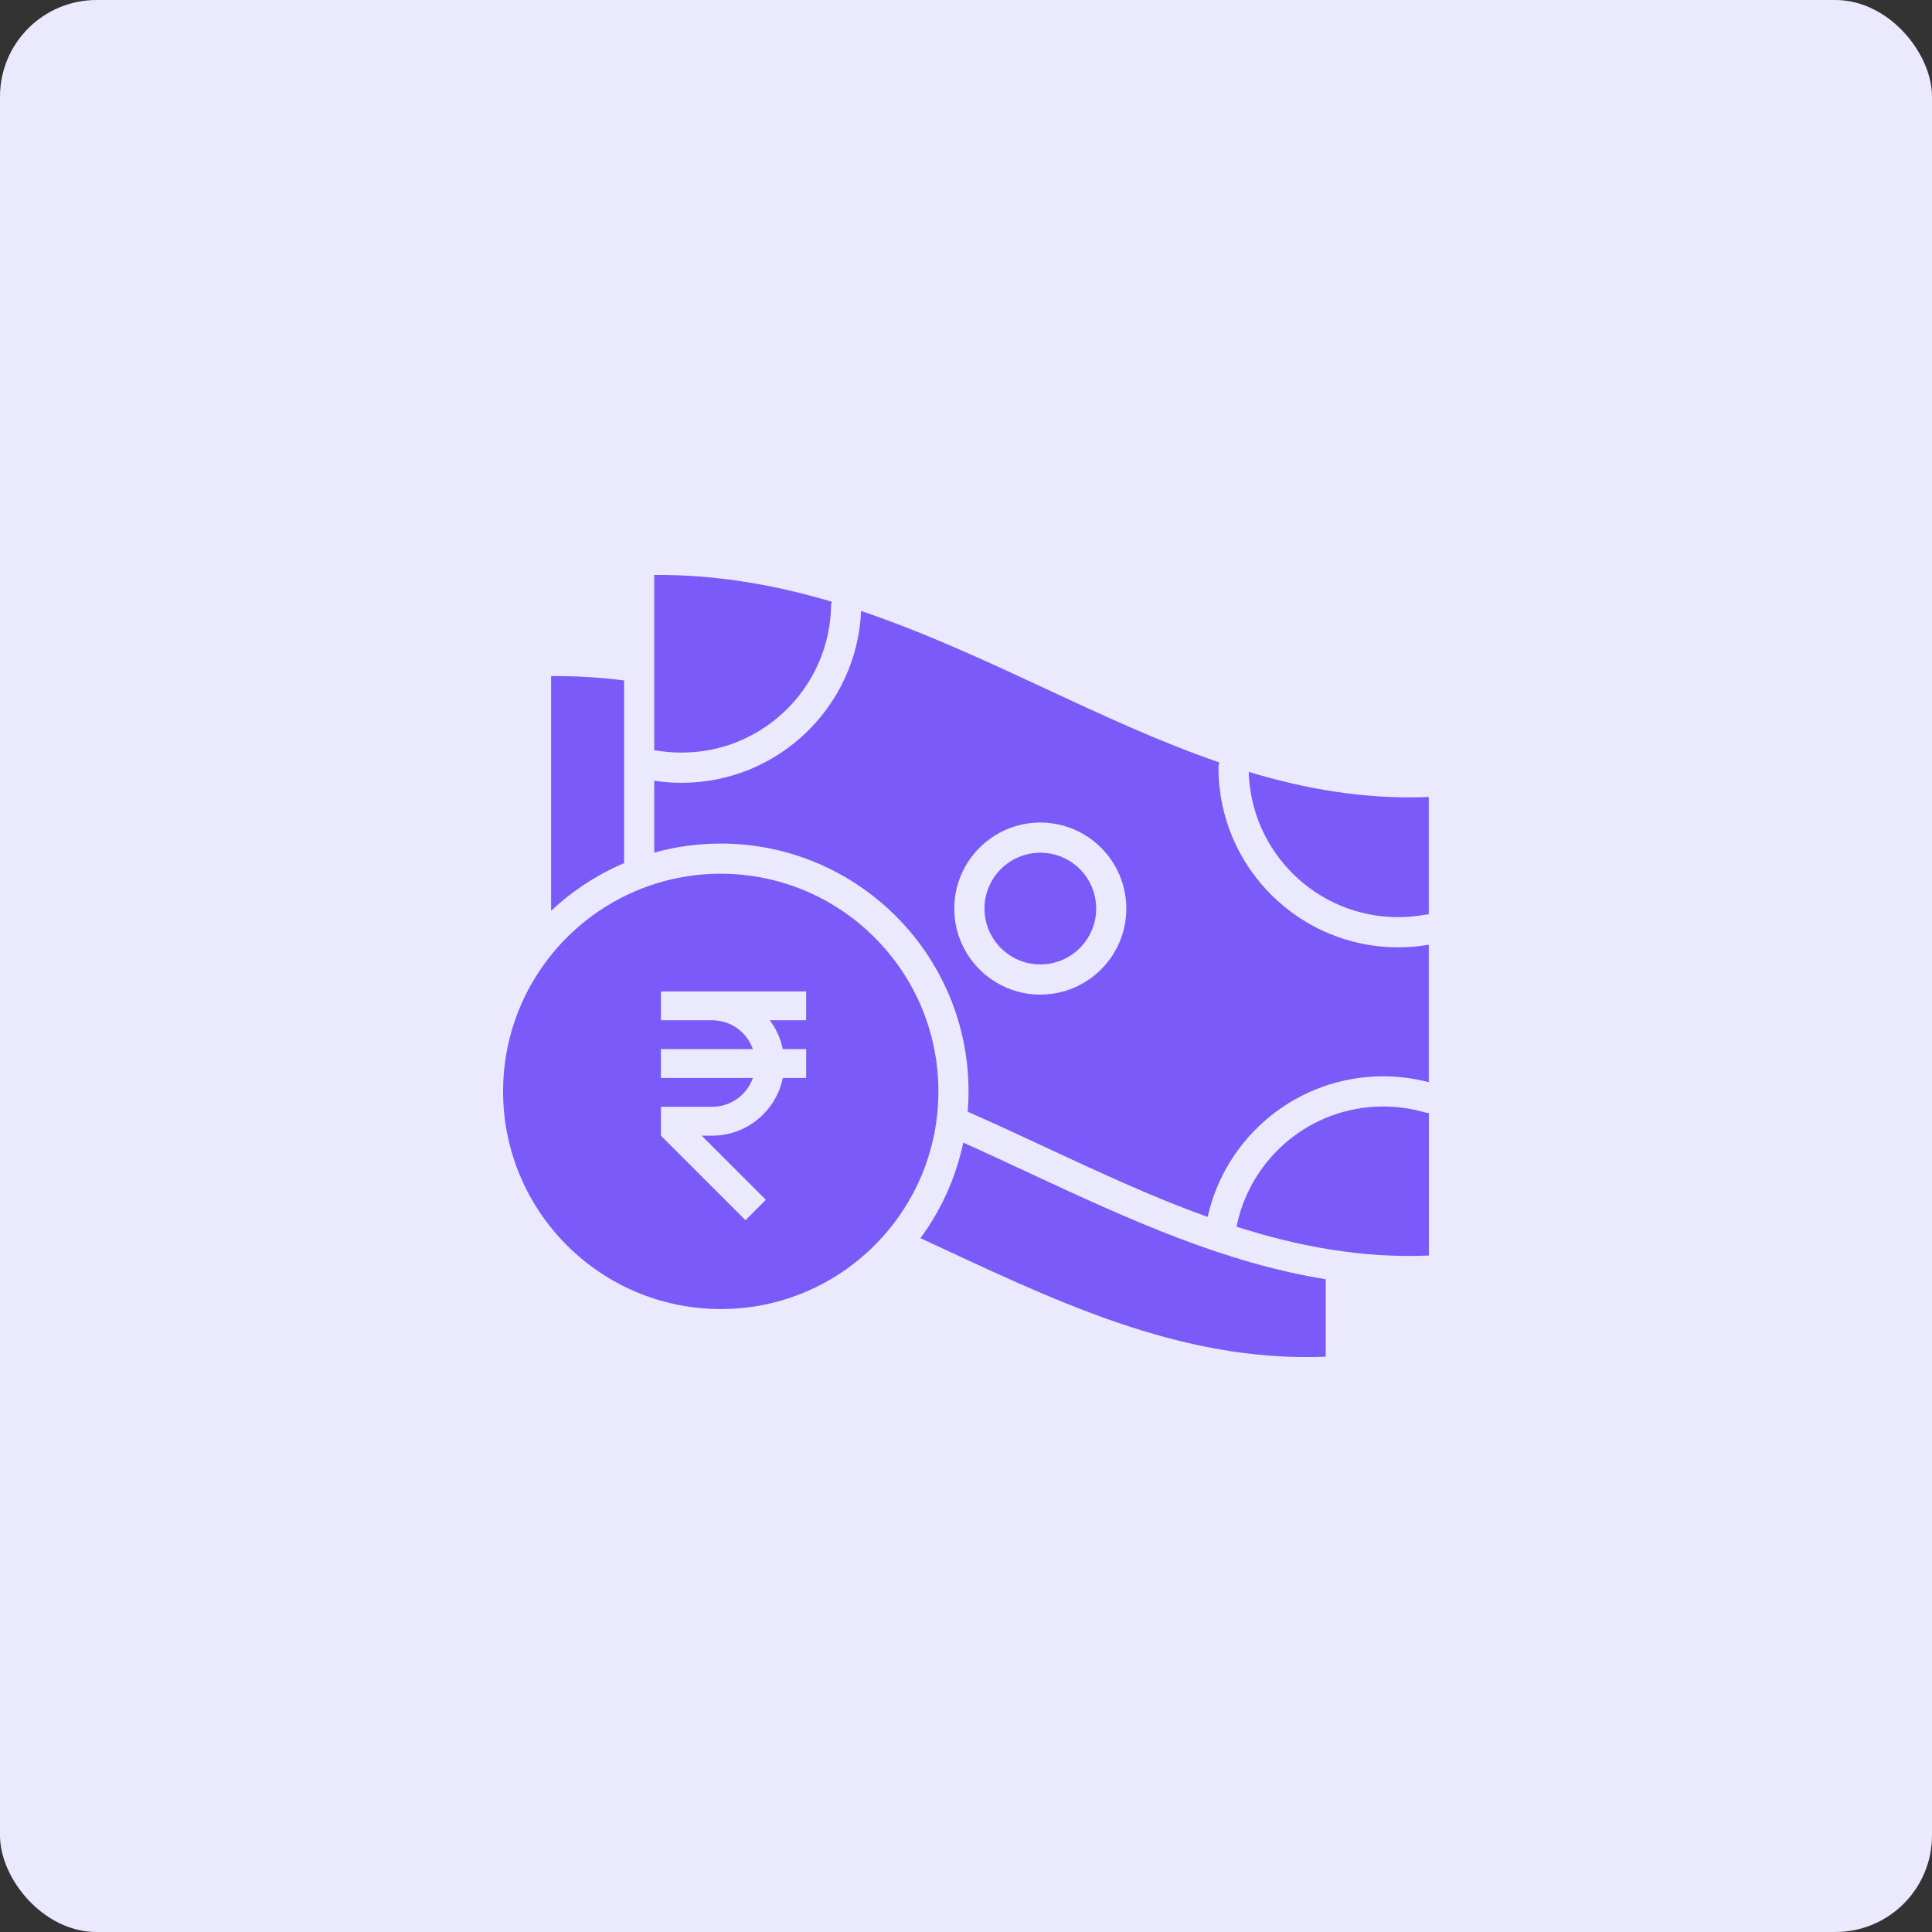 <svg width="80" height="80" viewBox="0 0 80 80" fill="none" xmlns="http://www.w3.org/2000/svg">
<rect x="0" y="0" width="80" height="80" fill="#333333" stroke="none"/>
<rect width="80" height="80" rx="4" fill="#EBE9FE"/>
<path fill-rule="evenodd" clip-rule="evenodd" d="M39.887 47.314C39.581 48.77 38.965 50.112 38.113 51.27C43.537 53.785 48.82 56.427 54.895 56.178V52.971C50.692 52.294 46.778 50.507 42.828 48.668C41.852 48.213 40.874 47.756 39.887 47.314ZM25.842 35.742V28.176C24.857 28.051 23.851 27.987 22.82 27.995V37.714C23.697 36.89 24.718 36.218 25.842 35.742Z" fill="#7A5AF8"/>
<path fill-rule="evenodd" clip-rule="evenodd" d="M51.199 50.794C53.749 51.608 56.374 52.105 59.167 51.99V46.085C59.11 46.085 59.051 46.077 58.993 46.06C58.447 45.902 57.87 45.818 57.273 45.818C54.296 45.818 51.807 47.924 51.217 50.727C51.212 50.749 51.206 50.772 51.199 50.794Z" fill="#7A5AF8"/>
<path fill-rule="evenodd" clip-rule="evenodd" d="M35.657 25.301C35.486 29.255 32.221 32.414 28.225 32.414C27.839 32.414 27.46 32.384 27.09 32.327V35.304C27.966 35.06 28.889 34.93 29.843 34.93C35.507 34.93 40.105 39.529 40.105 45.193C40.105 45.475 40.094 45.755 40.071 46.033C43.415 47.507 46.656 49.188 50.007 50.39C50.746 47.061 53.719 44.568 57.27 44.568C57.924 44.568 58.559 44.652 59.164 44.812V39.119C58.751 39.19 58.326 39.227 57.893 39.227C53.788 39.227 50.454 35.894 50.454 31.789C50.454 31.712 50.468 31.64 50.493 31.572C45.513 29.862 40.796 27.031 35.657 25.301ZM43.076 34.06C41.11 34.06 39.514 35.656 39.514 37.622C39.514 39.588 41.11 41.184 43.076 41.184C45.042 41.184 46.638 39.588 46.638 37.622C46.638 35.656 45.042 34.06 43.076 34.06Z" fill="#7A5AF8"/>
<path d="M43.078 39.934C44.355 39.934 45.39 38.899 45.39 37.622C45.39 36.345 44.355 35.31 43.078 35.31C41.801 35.31 40.766 36.345 40.766 37.622C40.766 38.899 41.801 39.934 43.078 39.934Z" fill="#7A5AF8"/>
<path fill-rule="evenodd" clip-rule="evenodd" d="M51.707 31.963C51.8 35.298 54.537 37.977 57.893 37.977C58.288 37.977 58.674 37.941 59.047 37.87C59.087 37.862 59.125 37.858 59.164 37.859V33.002C56.557 33.108 54.097 32.683 51.707 31.963Z" fill="#7A5AF8"/>
<path fill-rule="evenodd" clip-rule="evenodd" d="M27.09 31.069C27.124 31.069 27.159 31.072 27.193 31.078C27.529 31.134 27.874 31.163 28.225 31.163C31.603 31.163 34.353 28.451 34.413 25.087C34.414 25.027 34.423 24.97 34.44 24.915C32.106 24.224 29.677 23.788 27.09 23.807V31.069Z" fill="#7A5AF8"/>
<path fill-rule="evenodd" clip-rule="evenodd" d="M38.857 45.193C38.857 40.218 34.819 36.18 29.845 36.18C24.87 36.18 20.832 40.218 20.832 45.193C20.832 50.167 24.87 54.205 29.845 54.205C34.819 54.205 38.857 50.167 38.857 45.193ZM27.367 41.053H33.38V42.247H31.875C32.136 42.595 32.324 43.001 32.414 43.442H33.38V44.636H32.414C32.136 45.998 30.93 47.026 29.487 47.026H29.056L31.713 49.682L30.868 50.526L27.367 47.026V45.831H29.487C30.266 45.831 30.93 45.332 31.177 44.636H27.367V43.442H31.177C30.93 42.747 30.266 42.247 29.487 42.247H27.367V41.053Z" fill="#7A5AF8"/>
</svg>
